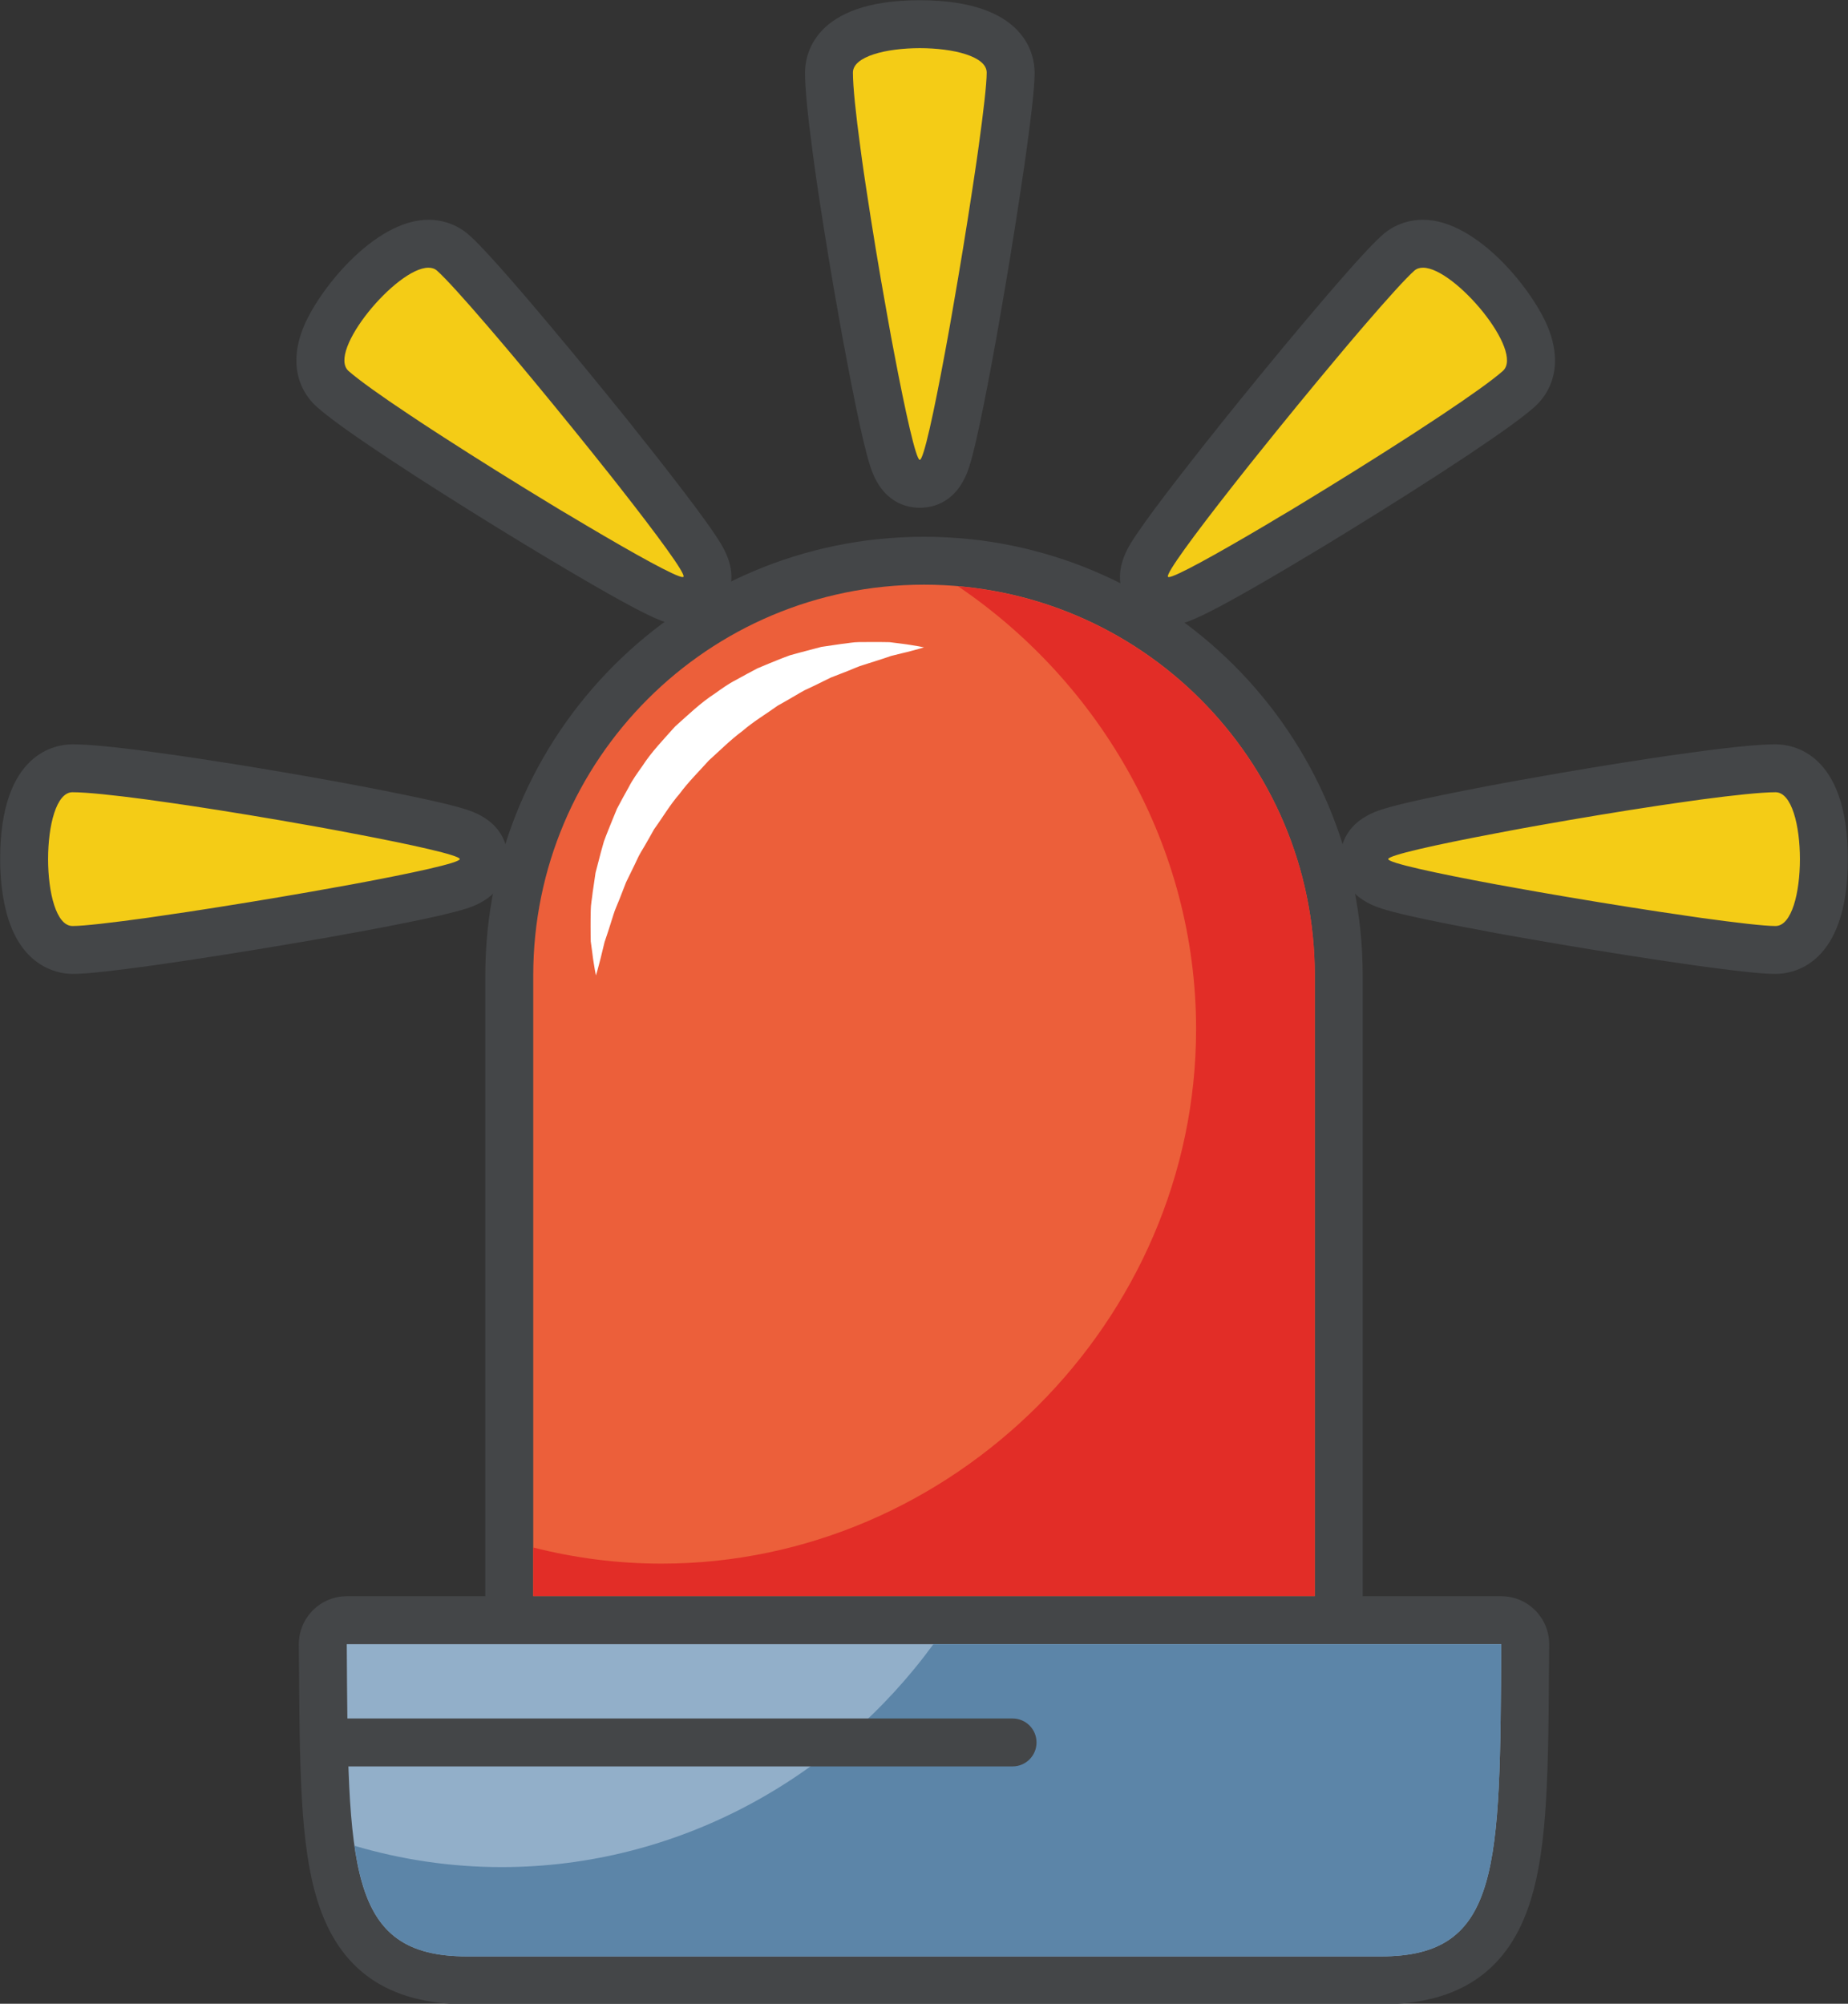 <?xml version="1.0" encoding="UTF-8"?><svg xmlns="http://www.w3.org/2000/svg" xmlns:xlink="http://www.w3.org/1999/xlink" height="250.9" preserveAspectRatio="xMidYMid meet" version="1.1" viewBox="96.9 87.1 231.4 250.9" width="231.4" zoomAndPan="magnify">
 <rect x="96.9" y="87.1" width="231.4" height="250.9" fill="#333333" stroke="none"/>
 <g id="surface1">
  <g id="change1_1"><path d="m212.6 315.69c-25.85 0-51.93-7.2-51.93-23.27v-83.18c0-28.63 23.29-51.93 51.93-51.93 28.63 0 51.93 23.3 51.93 51.93v83.18c0 16.07-26.08 23.27-51.93 23.27" fill="#ec5f3a"/></g>
  <g id="change2_1"><path d="m212.6 154.31c-30.29 0-54.93 24.64-54.93 54.93v83.18c0 6.28 3.33 14.98 19.22 20.83 9.52 3.5 22.2 5.44 35.71 5.44s26.19-1.94 35.71-5.44c15.89-5.85 19.22-14.55 19.22-20.83v-83.18c0-30.29-24.64-54.93-54.93-54.93m0 6c27.02 0 48.93 21.9 48.93 48.93v83.18c0 13.51-24.47 20.27-48.93 20.27s-48.93-6.76-48.93-20.27v-83.18c0-27.03 21.91-48.93 48.93-48.93" fill="#444648"/></g>
  <g id="change3_1"><path d="m261.53 286.97h-97.86v-6.1c5.16 1.31 10.54 2.02 16.06 2.02 36.49 0 66.94-30.45 66.94-66.94 0-22.85-11.94-43.33-29.81-55.44 24.63 2.12 44.05 22.49 44.66 47.53v0.01 0.03 0.03 0.01 0.03 0.01 0.03 0.01 0.03 0.04 0.03 0.01 0.03 0.01 0.03 0.01 0.02 0.02 0.02 0.01c0 0.06 0 0.11 0.01 0.17v0.01 0.03 0.01 0.02 0.02 0.02 0.02 0.02 0.02 0.02 0.02 0.02 0.02 0.01 0.02 0.02 0.02 0.02 0.02 0.02 0.02 0.02 0.02 0.02 0.02 0.01 0.03 0.01 0.03 0.01 0.04 77.73" fill="#e22d27"/></g>
  <g id="change4_1"><path d="m261.53 286.97v-77.73 77.73m0-77.73v-0.04 0.04m0-0.05v-0.03 0.03m0-0.04v-0.03 0.03m0-0.04v-0.02 0.02m0-0.04v-0.02 0.02m0-0.04v-0.02 0.02m0-0.04v-0.02 0.02m0-0.04v-0.02 0.02m0-0.04v-0.02 0.02m0-0.03v-0.02 0.02m0-0.04v-0.02 0.02m0-0.04v-0.02 0.02m0-0.04v-0.02 0.02m0-0.04v-0.02 0.02m0-0.04v-0.01 0.01m0-0.04v-0.01 0.01m-0.01-0.18v-0.01 0.01m0-0.03v-0.02 0.02m0-0.04v-0.01 0.01m0-0.04v-0.01 0.01m0-0.04v-0.01 0.01m0-0.04m0-0.04m0-0.03v-0.01 0.01m0-0.04v-0.01 0.01m0-0.04v-0.01 0.01m0-0.04m0-0.03v-0.01 0.01" fill="#41150f"/></g>
  <g id="change5_1"><path d="m171.52 209.24s-0.05-0.26-0.14-0.73c-0.07-0.48-0.21-1.18-0.31-2.07-0.06-0.44-0.13-0.94-0.2-1.47-0.02-0.55-0.01-1.15-0.02-1.79s0.01-1.34 0.02-2.07c0-0.74 0.16-1.47 0.24-2.26 0.12-0.79 0.23-1.61 0.36-2.46 0.22-0.84 0.44-1.69 0.67-2.58 0.13-0.44 0.25-0.89 0.38-1.35 0.15-0.44 0.34-0.88 0.51-1.33 0.35-0.9 0.74-1.81 1.12-2.75 0.46-0.89 0.96-1.79 1.47-2.7 0.47-0.93 1.09-1.78 1.7-2.64 1.16-1.8 2.67-3.35 4.11-4.97 1.62-1.44 3.17-2.95 4.96-4.11 0.87-0.62 1.72-1.24 2.65-1.71 0.91-0.5 1.81-1 2.7-1.46 0.94-0.39 1.84-0.78 2.74-1.13 0.46-0.17 0.9-0.36 1.34-0.51 0.46-0.12 0.91-0.25 1.35-0.37 0.88-0.23 1.74-0.46 2.58-0.68 0.85-0.12 1.67-0.24 2.46-0.36 0.79-0.08 1.52-0.24 2.25-0.24 0.72 0 1.4-0.01 2.05-0.01 0.63 0.01 1.23 0 1.78 0.02 0.54 0.07 1.05 0.13 1.5 0.19 0.91 0.11 1.61 0.25 2.09 0.32 0.47 0.09 0.72 0.14 0.72 0.14s-0.25 0.07-0.72 0.21c-0.47 0.12-1.15 0.33-2.01 0.52-0.42 0.11-0.89 0.22-1.41 0.35-0.5 0.19-1.05 0.35-1.62 0.54-0.57 0.18-1.18 0.37-1.82 0.58-0.65 0.18-1.29 0.5-1.97 0.76-0.67 0.26-1.38 0.54-2.11 0.82-0.7 0.34-1.42 0.7-2.16 1.06-0.37 0.17-0.74 0.35-1.13 0.53-0.37 0.19-0.73 0.42-1.1 0.63-0.74 0.45-1.5 0.86-2.27 1.3-1.44 1.04-3.01 1.96-4.41 3.17-1.49 1.1-2.81 2.43-4.2 3.68-1.25 1.39-2.59 2.71-3.68 4.19-1.22 1.4-2.13 2.98-3.18 4.42-0.43 0.76-0.85 1.53-1.29 2.27-0.22 0.37-0.45 0.73-0.64 1.1-0.18 0.38-0.36 0.76-0.53 1.12-0.37 0.75-0.72 1.47-1.06 2.17-0.28 0.73-0.56 1.43-0.82 2.11-0.26 0.67-0.58 1.33-0.76 1.95-0.2 0.64-0.39 1.24-0.57 1.8-0.19 0.57-0.36 1.11-0.54 1.62-0.13 0.52-0.24 1.01-0.35 1.44-0.2 0.88-0.41 1.56-0.52 2.02-0.14 0.47-0.21 0.72-0.21 0.72" fill="#fff"/></g>
  <g id="change6_1"><path d="m212.07 147.68c-2.71 0-3.29-2.46-4.16-6.19-0.56-2.37-1.26-5.74-2.02-9.75l-0.64-3.48-0.32-1.74c-0.92-5.15-1.82-10.62-2.54-15.41l-0.3-2-0.21-1.5-0.24-1.72c-0.62-4.66-0.94-7.929-0.94-9.702 0-3.793 4.25-6.059 11.37-6.059 7.13 0 11.38 2.266 11.38 6.059 0 1.488-0.35 4.742-1.04 9.682l-0.46 3.22-0.3 2c-0.74 4.84-1.63 10.31-2.52 15.4l-0.58 3.26-0.36 1.96c-0.76 4.11-1.42 7.39-1.96 9.76-0.86 3.74-1.43 6.21-4.16 6.21" fill="#f4cc16"/></g>
  <g id="change2_2"><path d="m212.07 87.129c-13.34 0-14.37 6.933-14.37 9.059 0 1.933 0.32 5.242 0.97 10.102l0.03 0.2c0.07 0.51 0.14 1.02 0.21 1.55 0.07 0.48 0.14 0.99 0.21 1.5 0.1 0.66 0.2 1.33 0.3 2.01 0.73 4.83 1.63 10.33 2.56 15.5l0.12 0.65 0.19 1.09 0.13 0.7 0.15 0.83 0.05 0.22c0.11 0.6 0.22 1.19 0.33 1.76 0.76 4.05 1.47 7.47 2.03 9.88 0.34 1.41 0.62 2.48 0.88 3.28 1.44 4.54 4.51 5.22 6.21 5.22 1.72 0 4.81-0.68 6.23-5.25 0.25-0.81 0.53-1.88 0.85-3.29 0.55-2.41 1.22-5.73 1.99-9.88 0.12-0.65 0.24-1.31 0.36-1.98l0.05-0.24c0.07-0.43 0.15-0.87 0.23-1.31 0.1-0.55 0.2-1.13 0.3-1.72 0.9-5.12 1.8-10.61 2.53-15.47 0.11-0.69 0.21-1.36 0.3-2.02 0.08-0.51 0.15-1.01 0.23-1.51 0.08-0.58 0.16-1.16 0.24-1.72 0.96-6.86 1.07-9.052 1.07-10.102 0-2.126-1.04-9.059-14.38-9.059zm0 6c4.19 0 8.38 1.019 8.38 3.059 0 1.414-0.4 4.852-1.01 9.272-0.08 0.55-0.16 1.12-0.24 1.7-0.08 0.49-0.15 0.98-0.22 1.49-0.1 0.65-0.19 1.31-0.3 1.99-0.73 4.84-1.62 10.27-2.51 15.34-0.1 0.57-0.2 1.15-0.3 1.72-0.09 0.51-0.18 1.01-0.27 1.51-0.12 0.67-0.24 1.32-0.36 1.96-1.42 7.66-2.69 13.51-3.17 13.51-0.46 0-1.78-5.83-3.23-13.5-0.12-0.64-0.24-1.29-0.37-1.95-0.09-0.5-0.18-1-0.27-1.51-0.11-0.58-0.21-1.15-0.31-1.73-0.91-5.04-1.8-10.45-2.53-15.32-0.1-0.67-0.2-1.34-0.3-1.99-0.07-0.5-0.14-1-0.21-1.48-0.08-0.59-0.16-1.16-0.23-1.71-0.57-4.19-0.92-7.564-0.92-9.302 0-2.04 4.19-3.059 8.37-3.059" fill="#444648"/></g>
  <g id="change6_2"><path d="m182.38 162.36c-0.93 0-1.98 0-13.7-6.95l-4.55-2.73c-4.51-2.73-9.22-5.67-13.24-8.27l-1.71-1.11-1.25-0.82c-0.54-0.36-1.01-0.66-1.46-0.97-3.9-2.6-6.56-4.52-7.9-5.7-0.95-0.83-2.34-2.77-0.98-6.38 1.56-4.15 7.96-11.81 12.95-11.81 1.17 0 2.23 0.39 3.06 1.12 1.12 0.99 3.34 3.4 6.59 7.19 0.36 0.42 2.1 2.46 2.1 2.46 0.43 0.5 0.86 1.02 1.31 1.55 3.17 3.78 6.69 8.07 9.89 12.08l2.06 2.59c0.42 0.52 0.83 1.04 1.24 1.56 2.58 3.28 4.6 5.95 6.02 7.92 2.24 3.11 3.72 5.17 1.92 7.22-0.59 0.67-1.44 1.05-2.35 1.05" fill="#f4cc16"/></g>
  <g id="change2_3"><path d="m150.54 114.62c-6.84 0-14 9.08-15.76 13.75-2.07 5.49 0.57 8.61 1.81 9.69 1.45 1.29 4.14 3.24 8.22 5.95 0.45 0.3 0.92 0.61 1.4 0.94l0.06 0.03 1.27 0.83c0.56 0.37 1.12 0.74 1.7 1.11 4.07 2.62 8.8 5.58 13.33 8.33l0.84 0.5 0.67 0.41 0.3 0.18 1.05 0.63 1.71 1.02c12.44 7.37 13.55 7.37 15.24 7.37 1.76 0 3.44-0.75 4.59-2.06 1.14-1.29 2.67-4.06 0.18-8.14-0.44-0.73-1.06-1.65-1.9-2.82-1.45-2.01-3.5-4.71-6.1-8.02-0.41-0.52-0.83-1.05-1.26-1.59-0.3-0.39-0.63-0.8-0.96-1.21l-1-1.26-0.09-0.12c-3.23-4.02-6.76-8.33-9.95-12.13-0.44-0.53-0.88-1.05-1.32-1.56l-0.16-0.2c-0.27-0.32-0.55-0.64-0.82-0.96-0.38-0.45-0.76-0.9-1.13-1.33-4.51-5.24-6.08-6.78-6.87-7.47-1.38-1.21-3.17-1.87-5.05-1.87zm0 6c0.42 0 0.79 0.11 1.08 0.37 1.06 0.94 3.38 3.5 6.29 6.89 0.36 0.42 0.74 0.86 1.12 1.31 0.32 0.37 0.64 0.75 0.97 1.14 0.43 0.5 0.86 1.01 1.3 1.54 3.15 3.75 6.63 8.01 9.85 12.02 0.37 0.46 0.73 0.92 1.09 1.37 0.33 0.4 0.64 0.81 0.96 1.2 0.42 0.53 0.83 1.05 1.23 1.56 4.81 6.13 8.36 10.95 8.05 11.31l-0.1 0.03c-0.8 0-5.83-2.77-12.17-6.53-0.56-0.33-1.14-0.67-1.71-1.02-0.43-0.26-0.87-0.52-1.32-0.78-0.49-0.3-0.99-0.6-1.5-0.91-4.38-2.66-9.03-5.56-13.16-8.23-0.58-0.37-1.14-0.73-1.7-1.1-0.42-0.27-0.84-0.55-1.25-0.82-0.48-0.32-0.96-0.64-1.43-0.95-3.52-2.34-6.28-4.31-7.59-5.46-2.76-2.44 6.02-12.94 9.99-12.94" fill="#444648"/></g>
  <g id="change6_3"><path d="m243.25 162.36c-0.91 0-1.77-0.38-2.36-1.05-1.79-2.05-0.32-4.11 1.93-7.22 1.41-1.97 3.44-4.64 6.02-7.92l1.49-1.89 1.8-2.26c3.24-4.04 6.76-8.33 9.9-12.08l2.41-2.84 1-1.18c4.9-5.7 6.17-6.81 6.58-7.18 0.84-0.73 1.9-1.12 3.07-1.12 4.98 0 11.38 7.66 12.95 11.81 1.36 3.61-0.03 5.55-0.98 6.38-1.34 1.18-4 3.1-7.91 5.71-0.47 0.31-0.95 0.63-1.45 0.96l-1.19 0.78c-0.62 0.4-1.19 0.77-1.76 1.14-4.03 2.6-8.73 5.54-13.25 8.28l-2.84 1.71c-0.57 0.34-1.14 0.69-1.71 1.02-11.73 6.95-12.78 6.95-13.7 6.95" fill="#f4cc16"/></g>
  <g id="change2_4"><path d="m275.09 114.62c-1.89 0-3.68 0.66-5.05 1.87-0.79 0.69-2.36 2.22-6.88 7.48-0.32 0.37-0.66 0.77-1 1.17l-0.13 0.16-0.65 0.76-0.33 0.39c-0.44 0.51-0.87 1.03-1.32 1.56-3.16 3.77-6.69 8.07-9.94 12.13l-0.37 0.47-0.74 0.93-0.7 0.87-0.25 0.32c-0.43 0.54-0.85 1.07-1.25 1.59-2.6 3.31-4.66 6.01-6.1 8.02-0.84 1.17-1.47 2.09-1.91 2.82-2.48 4.08-0.95 6.85 0.17 8.13 1.16 1.31 2.84 2.07 4.61 2.07 1.68 0 2.79 0 15.23-7.36 0.57-0.34 1.15-0.69 1.73-1.04 0.38-0.23 0.78-0.47 1.19-0.71l0.13-0.08 0.52-0.31c0.33-0.21 0.67-0.41 1.01-0.61 4.53-2.76 9.26-5.71 13.3-8.32 0.6-0.39 1.17-0.75 1.73-1.12l0.05-0.04 1.21-0.79c0.51-0.33 1-0.65 1.47-0.97 4.07-2.72 6.77-4.66 8.22-5.95 1.23-1.08 3.88-4.2 1.8-9.69-1.76-4.67-8.92-13.75-15.75-13.75zm0 6c3.96 0 12.75 10.5 9.98 12.94-1.3 1.15-4.07 3.12-7.58 5.46-0.47 0.31-0.95 0.63-1.44 0.95-0.41 0.27-0.83 0.55-1.25 0.82-0.55 0.37-1.12 0.73-1.69 1.1-4.14 2.67-8.79 5.57-13.17 8.23-0.5 0.31-1 0.61-1.5 0.91l-1.32 0.78c-0.57 0.35-1.14 0.69-1.7 1.02-6.35 3.76-11.38 6.53-12.17 6.53l-0.1-0.03c-0.31-0.36 3.23-5.18 8.05-11.31 0.4-0.51 0.81-1.03 1.23-1.56 0.31-0.39 0.63-0.8 0.95-1.2 0.36-0.45 0.73-0.91 1.1-1.37 3.21-4.01 6.7-8.27 9.85-12.02 0.44-0.53 0.87-1.04 1.29-1.54 0.33-0.39 0.65-0.77 0.97-1.14 0.39-0.45 0.76-0.89 1.12-1.31 2.92-3.39 5.23-5.95 6.29-6.89 0.3-0.26 0.66-0.37 1.09-0.37" fill="#444648"/></g>
  <g id="change6_4"><path d="m319.22 206.05c-1.48 0-4.74-0.35-9.68-1.05l-1.72-0.24-3.5-0.51c-4.85-0.74-10.32-1.64-15.41-2.53 0 0-2.75-0.49-3.25-0.58l-1.91-0.34c-4.16-0.77-7.44-1.43-9.81-1.98-3.74-0.86-6.21-1.42-6.21-4.15 0-2.71 2.46-3.29 6.18-4.17 2.38-0.55 5.75-1.25 9.76-2.01 0.65-0.12 3.48-0.65 3.48-0.65l1.74-0.31c5.18-0.92 10.65-1.83 15.41-2.54 0.67-0.1 1.34-0.2 2-0.3l1.49-0.21c0.6-0.09 1.17-0.16 1.73-0.24 4.65-0.63 7.92-0.94 9.7-0.94 3.8 0 6.06 4.25 6.06 11.37s-2.26 11.38-6.06 11.38" fill="#f4cc16"/></g>
  <g id="change2_5"><path d="m319.22 180.3c-1.95 0-5.25 0.31-10.1 0.97-0.56 0.07-1.14 0.15-1.74 0.24-0.5 0.07-1 0.14-1.52 0.21-0.65 0.1-1.33 0.2-2.02 0.3-4.77 0.72-10.27 1.62-15.48 2.56l-1.07 0.19-0.65 0.12-0.25 0.04-1.31 0.24c-0.65 0.12-1.32 0.25-1.97 0.37-4.05 0.77-7.47 1.48-9.88 2.04-1.41 0.33-2.48 0.62-3.28 0.87-4.54 1.44-5.22 4.51-5.22 6.22s0.68 4.8 5.25 6.22c0.8 0.25 1.88 0.54 3.29 0.86 2.41 0.55 5.73 1.22 9.88 1.98l0.05 0.02c0.63 0.11 1.28 0.23 1.93 0.35 0.5 0.09 1.01 0.18 1.54 0.27l0.46 0.08 1.28 0.23c5.09 0.89 10.59 1.79 15.46 2.53 0.69 0.11 1.36 0.2 2.02 0.3 0.5 0.08 1 0.15 1.5 0.22 0.59 0.09 1.17 0.17 1.73 0.25 6.86 0.95 9.05 1.07 10.1 1.07 2.13 0 9.06-1.04 9.06-14.38s-6.93-14.37-9.06-14.37zm0 6c4.08 0 4.08 16.75 0 16.75-1.41 0-4.84-0.4-9.27-1.01-0.55-0.08-1.12-0.16-1.71-0.25-0.48-0.07-0.97-0.14-1.48-0.22-0.65-0.09-1.31-0.19-1.99-0.29-4.84-0.74-10.27-1.62-15.34-2.51-0.58-0.1-1.16-0.21-1.73-0.31-0.5-0.08-1.01-0.18-1.5-0.27-0.66-0.12-1.32-0.24-1.96-0.35-7.66-1.42-13.51-2.7-13.51-3.17s5.83-1.78 13.5-3.23c0.64-0.12 1.29-0.25 1.95-0.37 0.5-0.09 1-0.18 1.51-0.28 0.57-0.1 1.15-0.2 1.73-0.31 5.04-0.9 10.45-1.8 15.32-2.53 0.67-0.1 1.34-0.2 1.99-0.29 0.5-0.07 1-0.14 1.48-0.21 0.58-0.08 1.15-0.16 1.71-0.24 4.19-0.56 7.56-0.91 9.3-0.91" fill="#444648"/></g>
  <g id="change6_5"><path d="m105.98 206.05c-3.8 0-6.062-4.26-6.062-11.38 0-2.5 0.322-4.87 0.912-6.69 1.33-4.08 3.79-4.68 5.15-4.68 1.78 0 5.05 0.31 9.7 0.94l1.72 0.24 1.5 0.21c0.65 0.1 1.33 0.2 2.01 0.3 4.75 0.71 10.22 1.62 15.4 2.54l3.26 0.59c0.66 0.12 1.32 0.25 1.96 0.37 4.01 0.76 7.38 1.46 9.76 2.01 3.72 0.88 6.18 1.46 6.18 4.17 0 2.73-2.47 3.29-6.21 4.15-2.37 0.55-5.65 1.21-9.76 1.97l-3.97 0.71-1.25 0.22c-5.09 0.89-10.56 1.79-15.4 2.53l-3.49 0.51-1.73 0.24c-4.94 0.7-8.2 1.05-9.68 1.05" fill="#f4cc16"/></g>
  <g id="change2_6"><path d="m105.98 180.3c-2.12 0-9.062 1.03-9.062 14.37 0 1.99 0.184 4.92 1.059 7.61 2.043 6.28 6.643 6.77 8.003 6.77 1.05 0 3.24-0.12 10.1-1.07 0.56-0.08 1.13-0.16 1.73-0.25l0.12-0.02 1.39-0.2c0.65-0.1 1.32-0.19 2-0.3 4.87-0.74 10.37-1.64 15.48-2.53l1.26-0.22 0.48-0.09c0.51-0.09 1.03-0.18 1.54-0.28 0.6-0.11 1.21-0.21 1.8-0.32l0.16-0.03c4.16-0.77 7.48-1.44 9.89-1.99 1.41-0.33 2.49-0.61 3.29-0.86 4.57-1.42 5.25-4.51 5.25-6.22s-0.68-4.78-5.22-6.22c-0.8-0.25-1.87-0.54-3.28-0.87-2.42-0.56-5.83-1.27-9.88-2.04-0.65-0.12-1.31-0.24-1.98-0.37l-1.52-0.28-0.62-0.11-1.14-0.21c-5.2-0.93-10.7-1.83-15.48-2.55-0.68-0.1-1.36-0.2-2.03-0.3l-1.5-0.21c-0.6-0.09-1.18-0.17-1.74-0.24-4.85-0.66-8.15-0.97-10.1-0.97zm0 6c1.74 0 5.11 0.35 9.3 0.91 0.56 0.08 1.13 0.16 1.7 0.24 0.49 0.07 0.99 0.14 1.49 0.21 0.65 0.09 1.32 0.19 1.99 0.29 4.87 0.73 10.28 1.63 15.32 2.53 0.58 0.11 1.16 0.21 1.73 0.31 0.51 0.1 1.01 0.19 1.51 0.28 0.66 0.12 1.31 0.25 1.95 0.37 7.67 1.45 13.5 2.76 13.5 3.23s-5.85 1.75-13.51 3.17c-0.64 0.11-1.29 0.23-1.96 0.35-0.49 0.09-1 0.19-1.51 0.27-0.56 0.1-1.14 0.21-1.72 0.31-5.07 0.89-10.5 1.77-15.34 2.51-0.68 0.1-1.34 0.2-1.99 0.29-0.51 0.08-1 0.15-1.48 0.22-0.59 0.09-1.16 0.17-1.71 0.25-4.43 0.61-7.86 1.01-9.27 1.01-4.08 0-4.08-16.75 0-16.75" fill="#444648"/></g>
  <g id="change7_1"><path d="m155.38 335.07c-17.79 0-17.88-13.61-18.05-40.73l-0.01-1.35c0-0.8 0.31-1.57 0.88-2.13 0.56-0.57 1.32-0.89 2.12-0.89h144.56c0.8 0 1.56 0.32 2.12 0.89 0.57 0.56 0.88 1.33 0.88 2.13l-0.01 1.35c-0.17 27.12-0.26 40.73-18.05 40.73h-114.44" fill="#92afc9"/></g>
  <g id="change2_7"><path d="m284.88 286.97h-144.56c-1.59 0-3.13 0.64-4.25 1.77-1.13 1.14-1.76 2.67-1.75 4.27l0.01 1.35c0.09 14.32 0.15 23.77 2.31 30.7 2.72 8.76 8.85 13.01 18.74 13.01h114.44c9.89 0 16.02-4.25 18.74-13.01 2.16-6.93 2.22-16.38 2.31-30.7l0.01-1.18v-0.21c0-3.31-2.68-6-6-6m0 6c-0.18 27.87 0 39.1-15.06 39.1h-114.44c-15.06 0-14.88-11.23-15.06-39.1h144.56" fill="#444648"/></g>
  <g id="change8_1"><path d="m269.82 332.07h-114.44-0.02-0.01-0.02-0.01-0.02-0.02-0.01-0.03-0.02-0.01-0.02c-9.07-0.05-12.53-4.28-13.9-13.85 5.87 1.73 12.04 2.67 18.4 2.67 22.02 0 41.83-11.1 54.09-27.92h71.1c-0.18 27.87 0 39.1-15.06 39.1" fill="#5c85a8"/></g>
  <g id="change9_1"><path d="m269.82 332.07h-114.44 114.44c15.06 0 14.88-11.23 15.06-39.1-0.18 27.87 0 39.1-15.06 39.1m-114.46 0h-0.01 0.01m-0.03 0h-0.01 0.01m-0.03 0m-0.02 0h-0.01 0.01m-0.04 0m-0.02 0h-0.01 0.01m-0.03 0" fill="#283139"/></g>
  <g id="change2_8"><path d="m140.02 308.28h83.67c1.66 0 3-1.34 3-3s-1.34-3-3-3h-83.67c-1.66 0-3 1.34-3 3s1.34 3 3 3" fill="#444648"/></g>
 </g>
</svg>